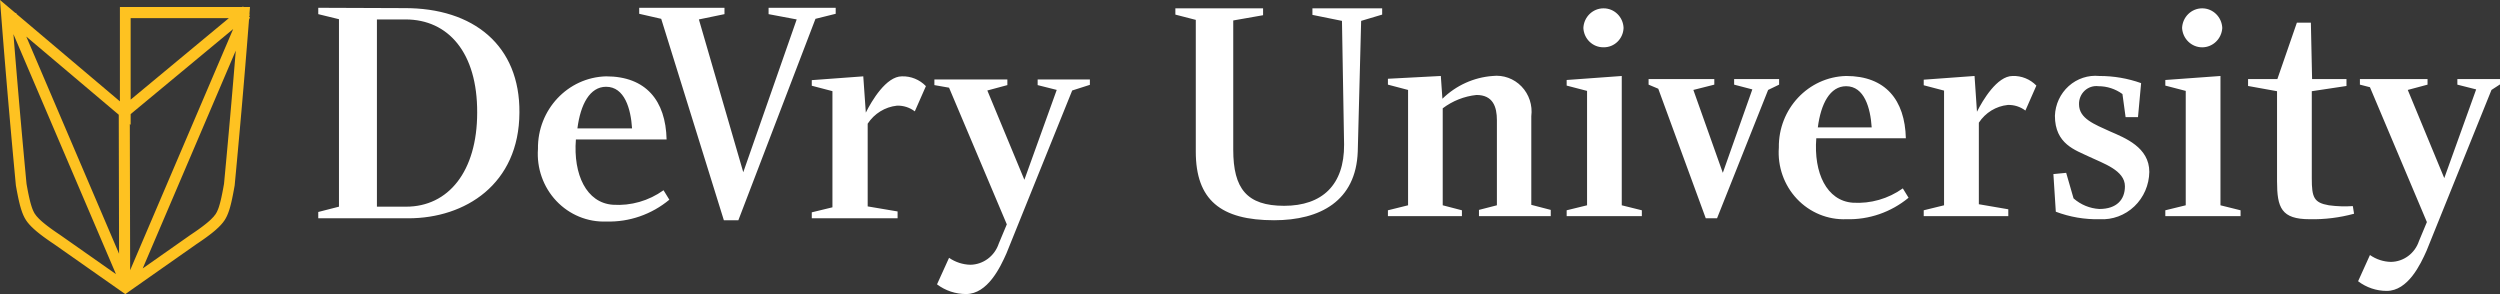<?xml version="1.0" encoding="UTF-8"?>
<svg width="238px" height="28px" viewBox="0 0 238 28" version="1.1" xmlns="http://www.w3.org/2000/svg" xmlns:xlink="http://www.w3.org/1999/xlink" style="background: #373737;">
    <title>#Graphic/Outlined/DeVry.edu/HeaderLogos/Large/Header-Logo-DeVryEdu-Large</title>
    <g id="#Graphic/Outlined/DeVry.edu/HeaderLogos/Large/Header-Logo-DeVryEdu-Large" stroke="none" stroke-width="1" fill="none" fill-rule="evenodd">
        <rect fill="#373737" x="0" y="0" width="238" height="28"></rect>
        <g id="#Graphic/Outlined/Logos/#image-devry-logo">
            <g id="Container">
                <rect x="0" y="0" width="238" height="28"></rect>
            </g>
            <path d="M35.883,19.675 L35.883,1.851 L38.607,1.851 C42.671,1.851 45.453,5.012 45.427,10.72 C45.427,16.336 42.671,19.675 38.669,19.675 L35.883,19.675 Z M30.299,20.782 L38.879,20.782 C44.28,20.782 49.424,17.543 49.449,10.72 C49.51,4.351 45.101,0.742 38.467,0.773 L30.299,0.742 L30.299,1.347 L32.27,1.828 L32.27,19.675 L30.299,20.18 L30.299,20.782 Z M57.701,7.268 C61.493,7.268 63.376,9.575 63.46,13.277 L54.825,13.277 C54.561,16.611 55.827,19.316 58.35,19.493 C60.063,19.606 61.762,19.119 63.168,18.111 L63.722,19.012 C62.032,20.414 59.907,21.151 57.732,21.089 C55.941,21.16 54.206,20.446 52.961,19.127 C51.717,17.807 51.081,16.007 51.214,14.179 C51.161,10.446 54.053,7.365 57.701,7.268 Z M68.97,0.743 L68.97,1.347 L66.534,1.85 L70.759,16.396 L75.845,1.85 L73.169,1.347 L73.169,0.743 L79.558,0.743 L79.558,1.313 L77.633,1.792 L70.291,20.97 L68.912,20.97 L62.947,1.792 L60.853,1.313 L60.853,0.743 L68.97,0.743 Z M88.147,8.199 L87.089,10.601 C86.599,10.229 86.001,10.038 85.391,10.059 C84.259,10.179 83.237,10.808 82.603,11.775 L82.603,19.649 L85.451,20.13 L85.451,20.782 L77.281,20.782 L77.281,20.214 L79.248,19.736 L79.248,8.677 L77.281,8.162 L77.281,7.629 L82.184,7.268 L82.426,10.72 C82.983,9.605 84.36,7.268 85.858,7.268 C86.714,7.239 87.544,7.576 88.147,8.199 Z M57.701,8.261 C56.147,8.261 55.262,9.944 54.97,12.223 L60.172,12.223 C60.055,10.362 59.465,8.261 57.701,8.261 Z M91.97,27.992 C90.975,27.995 90.006,27.672 89.203,27.07 L90.35,24.544 C90.951,24.958 91.656,25.187 92.381,25.205 C93.608,25.184 94.69,24.376 95.083,23.187 L95.848,21.358 L90.35,8.348 L88.954,8.102 L88.954,7.566 L95.901,7.566 L95.901,8.102 L93.994,8.615 L97.52,17.115 L100.601,8.559 L98.784,8.102 L98.784,7.566 L103.757,7.566 L103.757,8.076 L102.073,8.615 L95.814,24.122 C95.229,25.443 94.022,27.992 91.97,27.992 M127.755,1.987 L124.943,1.417 L124.943,0.794 L131.582,0.794 L131.582,1.39 L129.581,1.987 L129.258,14.441 C129.085,19.123 125.692,20.967 121.291,20.967 C116.216,20.967 113.839,19.033 113.839,14.441 L113.839,1.892 L111.895,1.39 L111.895,0.794 L120.245,0.794 L120.245,1.449 L117.405,1.948 L117.405,14.259 C117.405,17.965 118.704,19.593 122.251,19.593 C125.865,19.593 127.985,17.611 127.957,13.755 L127.755,1.987 Z M139.175,20.019 L139.175,20.577 L132.13,20.577 L132.13,20.019 L134.048,19.544 L134.048,8.562 L132.13,8.058 L132.13,7.498 L137.167,7.233 L137.317,9.401 C138.616,8.131 140.308,7.365 142.1,7.233 C143.118,7.116 144.132,7.484 144.85,8.231 C145.569,8.978 145.912,10.021 145.78,11.06 L145.78,19.501 L147.631,19.982 L147.631,20.576 L140.798,20.576 L140.798,19.982 L142.505,19.543 L142.505,11.443 C142.505,10.167 142.13,9.041 140.56,9.041 C139.397,9.163 138.288,9.602 137.347,10.312 L137.347,19.543 L139.175,20.019 Z M156.304,20.019 L156.304,20.577 L149.146,20.577 L149.146,20.019 L151.088,19.544 L151.088,8.653 L149.146,8.148 L149.146,7.615 L154.391,7.234 L154.391,19.544 L156.304,20.019 Z M154.564,2.663 C154.525,3.709 153.67,4.528 152.647,4.501 C151.631,4.514 150.786,3.702 150.737,2.663 C150.784,1.618 151.625,0.796 152.647,0.794 C153.676,0.782 154.526,1.611 154.564,2.663 M175.75,7.233 C179.498,7.233 181.349,9.512 181.437,13.163 L172.91,13.163 C172.651,16.454 173.899,19.123 176.391,19.298 C178.081,19.404 179.757,18.924 181.148,17.934 L181.695,18.825 C180.023,20.205 177.924,20.93 175.776,20.869 C174.009,20.94 172.296,20.236 171.069,18.934 C169.841,17.632 169.214,15.856 169.346,14.052 C169.294,10.368 172.15,7.327 175.75,7.233 Z M163.202,7.528 L163.202,8.058 L161.208,8.562 L164.012,16.454 L166.822,8.511 L165.09,8.058 L165.09,7.528 L169.371,7.528 L169.371,8.058 L168.326,8.562 L163.462,20.782 L162.389,20.782 L157.867,8.447 L156.945,8.058 L156.945,7.528 L163.202,7.528 Z M175.75,8.207 C174.221,8.207 173.346,9.869 173.057,12.128 L178.185,12.128 C178.066,10.287 177.491,8.207 175.75,8.207 Z M191.601,7.233 C192.446,7.204 193.266,7.535 193.863,8.148 L192.818,10.525 C192.333,10.158 191.741,9.97 191.138,9.992 C190.021,10.107 189.012,10.726 188.386,11.68 L188.386,19.443 L191.19,19.924 L191.19,20.576 L183.138,20.576 L183.138,20.019 L185.074,19.544 L185.074,8.625 L183.138,8.117 L183.138,7.586 L187.977,7.233 L188.207,10.638 C188.754,9.551 190.12,7.233 191.6,7.233 M203.834,7.914 L203.537,11.151 L202.357,11.151 L202.057,8.952 C201.389,8.465 200.589,8.205 199.77,8.207 C199.293,8.147 198.814,8.303 198.459,8.633 C198.105,8.964 197.909,9.437 197.923,9.929 C197.923,11.295 199.396,11.832 200.88,12.512 C202.293,13.129 204.615,14.022 204.615,16.365 C204.596,17.612 204.082,18.797 203.19,19.647 C202.298,20.497 201.106,20.939 199.889,20.869 C198.465,20.903 197.049,20.661 195.713,20.156 L195.483,16.572 L196.7,16.454 L197.402,18.886 C198.089,19.491 198.953,19.846 199.858,19.895 C201.511,19.895 202.293,19.005 202.293,17.734 C202.293,16.215 200.238,15.561 198.877,14.913 C197.596,14.292 195.628,13.726 195.628,11.025 C195.666,9.937 196.141,8.912 196.942,8.194 C197.743,7.476 198.798,7.129 199.858,7.234 C201.212,7.229 202.557,7.459 203.835,7.914 M213.302,20.019 L213.302,20.577 L206.138,20.577 L206.138,20.019 L208.082,19.544 L208.082,8.653 L206.138,8.148 L206.138,7.615 L211.388,7.234 L211.388,19.544 L213.302,20.019 Z M211.561,2.663 C211.499,3.698 210.661,4.505 209.647,4.505 C208.634,4.505 207.796,3.698 207.734,2.663 C207.78,1.617 208.623,0.793 209.647,0.793 C210.672,0.793 211.515,1.617 211.561,2.663 M219.881,20.869 C217.183,20.869 216.774,19.774 216.774,17.253 L216.774,8.683 L214.016,8.185 L214.016,7.528 L216.805,7.528 L218.662,2.16 L219.995,2.16 L220.111,7.528 L223.385,7.528 L223.385,8.185 L220.082,8.683 L220.082,16.991 C220.082,18.796 220.287,19.298 221.707,19.543 C222.464,19.647 223.228,19.672 223.99,19.62 L224.106,20.347 C222.729,20.723 221.306,20.899 219.881,20.869 M227.213,27.694 C226.233,27.695 225.278,27.372 224.491,26.774 L225.62,24.277 C226.209,24.69 226.903,24.917 227.616,24.932 C228.828,24.917 229.899,24.12 230.287,22.946 L231.04,21.141 L225.619,8.303 L224.663,8.057 L224.663,7.528 L231.102,7.528 L231.102,8.058 L229.22,8.562 L232.694,16.957 L235.731,8.511 L233.941,8.058 L233.941,7.528 L238,7.528 L238,8.035 L237.189,8.562 L231.01,23.868 C230.431,25.171 229.243,27.694 227.213,27.694" id="Color-1" fill="#FFFFFF"></path>
            <path d="M0,0 L1.473,1.245 L1.534,1.217 L1.587,1.342 L11.415,9.649 L11.415,0.666 L23.066,0.665 L23.135,0.609 L23.181,0.665 L23.8,0.666 L23.756,1.237 L23.745,1.368 L23.8,1.436 L23.736,1.489 L23.726,1.615 L23.8,1.65 L23.706,1.869 L23.677,2.247 L23.637,2.754 L23.587,3.388 L23.577,3.515 L23.536,4.024 L23.495,4.535 L23.453,5.046 L23.411,5.558 C23.404,5.643 23.397,5.729 23.39,5.814 L23.348,6.328 L23.305,6.843 L23.261,7.359 L23.218,7.876 L23.174,8.394 L23.129,8.913 L23.085,9.433 L23.017,10.216 L22.971,10.738 L22.878,11.787 L22.831,12.313 L22.784,12.84 L22.736,13.368 L22.688,13.897 L22.64,14.427 L22.591,14.958 L22.542,15.491 L22.468,16.291 C22.459,16.38 22.451,16.469 22.443,16.558 L22.392,17.094 L22.34,17.652 L22.317,17.781 L22.298,17.886 C22.295,17.904 22.292,17.921 22.288,17.938 L22.261,18.091 L22.242,18.189 L22.224,18.286 L22.197,18.427 C22.194,18.443 22.191,18.458 22.188,18.473 L22.171,18.564 L22.153,18.652 L22.135,18.739 L22.118,18.824 L22.101,18.906 L22.083,18.987 C22.08,19.001 22.077,19.014 22.074,19.027 L22.057,19.105 L22.04,19.182 L22.023,19.256 L22.005,19.33 C22.002,19.342 22,19.354 21.997,19.365 L21.979,19.436 L21.962,19.505 C21.947,19.562 21.933,19.617 21.918,19.67 L21.901,19.734 C21.895,19.755 21.889,19.776 21.883,19.796 L21.847,19.916 L21.829,19.974 L21.811,20.031 C21.686,20.414 21.55,20.708 21.384,20.962 C21.193,21.254 20.911,21.56 20.524,21.897 L20.473,21.941 C20.464,21.948 20.456,21.956 20.447,21.963 L20.394,22.008 C20.385,22.015 20.376,22.023 20.367,22.03 L20.313,22.075 L20.228,22.144 L20.17,22.19 L20.111,22.237 L20.082,22.26 L20.021,22.307 C19.99,22.331 19.959,22.355 19.927,22.379 L19.863,22.427 L19.731,22.525 C19.72,22.534 19.709,22.542 19.698,22.55 L19.629,22.6 L19.559,22.651 L19.488,22.702 L19.416,22.753 L19.342,22.805 L19.267,22.858 L19.191,22.911 L19.113,22.964 L19.035,23.018 C19.021,23.027 19.008,23.036 18.995,23.046 L18.914,23.1 L18.79,23.184 L18.711,23.236 L14.275,26.35 L12.805,27.382 L12.792,27.391 L11.927,28 L5.141,23.237 L5.064,23.185 L4.983,23.131 L4.904,23.078 L4.826,23.024 L4.749,22.972 L4.674,22.92 L4.6,22.868 L4.563,22.842 L4.491,22.792 L4.42,22.741 L4.35,22.691 L4.281,22.642 C4.27,22.633 4.258,22.625 4.247,22.617 L4.18,22.568 L4.114,22.52 L4.05,22.472 L3.987,22.424 L3.924,22.377 L3.863,22.33 C3.853,22.322 3.843,22.314 3.833,22.307 L3.774,22.26 C3.755,22.245 3.735,22.23 3.716,22.215 L3.659,22.169 L3.603,22.124 C3.594,22.116 3.585,22.109 3.576,22.102 L3.522,22.057 L3.443,21.991 C3.366,21.925 3.292,21.86 3.222,21.797 L3.176,21.754 C2.879,21.481 2.653,21.226 2.49,20.981 L2.478,20.962 C2.294,20.681 2.144,20.345 2.006,19.9 L1.988,19.84 C1.97,19.779 1.952,19.716 1.934,19.651 L1.916,19.586 L1.898,19.519 L1.889,19.485 L1.871,19.415 C1.866,19.392 1.86,19.369 1.854,19.345 L1.836,19.272 L1.819,19.199 L1.801,19.123 C1.798,19.11 1.795,19.098 1.793,19.085 L1.775,19.007 C1.772,18.994 1.769,18.981 1.766,18.967 L1.749,18.887 L1.731,18.805 L1.714,18.721 L1.696,18.635 L1.679,18.547 C1.676,18.533 1.673,18.518 1.67,18.503 L1.652,18.413 L1.634,18.32 L1.616,18.226 L1.589,18.082 L1.571,17.983 L1.553,17.881 L1.534,17.778 L1.512,17.652 L1.459,17.094 L1.409,16.558 L1.359,16.024 L1.309,15.491 L1.26,14.958 L1.211,14.427 L1.163,13.897 L1.091,13.104 L1.044,12.576 L0.973,11.787 L0.95,11.524 L0.858,10.477 L0.812,9.955 L0.767,9.433 L0.722,8.913 L0.678,8.394 L0.634,7.876 L0.59,7.359 L0.547,6.843 L0.504,6.328 L0.461,5.814 L0.419,5.302 L0.377,4.79 L0.336,4.279 L0.295,3.77 L0.214,2.754 L0.174,2.247 C0.168,2.163 0.161,2.079 0.154,1.994 L0.115,1.489 L0,0 Z M1.279,3.25 L1.314,3.682 L1.376,4.446 L1.417,4.957 L1.48,5.725 L1.523,6.238 L1.609,7.267 L1.653,7.784 L1.741,8.82 L1.786,9.339 C1.793,9.426 1.801,9.513 1.808,9.599 L1.853,10.121 L1.899,10.643 L1.945,11.166 L1.992,11.69 L2.039,12.216 L2.086,12.742 L2.181,13.798 L2.23,14.327 L2.278,14.858 L2.328,15.39 C2.336,15.478 2.344,15.567 2.352,15.656 L2.402,16.189 L2.452,16.723 C2.469,16.902 2.486,17.08 2.502,17.259 L2.526,17.505 L2.539,17.579 L2.555,17.671 L2.58,17.806 L2.604,17.937 L2.62,18.022 L2.644,18.147 L2.675,18.307 L2.691,18.385 L2.706,18.461 L2.722,18.535 C2.724,18.547 2.727,18.559 2.73,18.571 L2.745,18.643 L2.76,18.714 L2.775,18.782 L2.791,18.849 L2.806,18.915 L2.821,18.979 L2.836,19.042 L2.851,19.103 L2.866,19.163 L2.881,19.222 C2.883,19.231 2.886,19.241 2.888,19.25 L2.903,19.307 L2.918,19.362 L2.934,19.415 L2.949,19.468 L2.964,19.519 C2.969,19.535 2.974,19.552 2.979,19.568 L2.994,19.617 L3.002,19.641 L3.017,19.687 C3.03,19.726 3.042,19.763 3.055,19.799 L3.071,19.841 C3.073,19.848 3.076,19.855 3.078,19.862 L3.094,19.903 L3.11,19.943 C3.115,19.956 3.12,19.969 3.126,19.982 L3.142,20.019 C3.197,20.149 3.255,20.26 3.316,20.355 L3.325,20.369 C3.41,20.499 3.528,20.641 3.681,20.795 L3.742,20.856 L3.77,20.882 L3.846,20.954 L3.885,20.991 L3.926,21.027 L3.968,21.065 L4.011,21.103 L4.056,21.141 L4.101,21.179 C4.117,21.192 4.132,21.205 4.148,21.219 L4.208,21.268 L4.22,21.278 L4.27,21.318 C4.278,21.325 4.286,21.332 4.295,21.339 L4.346,21.38 L4.399,21.421 L4.452,21.463 L4.507,21.505 C4.517,21.512 4.526,21.519 4.535,21.527 L4.592,21.57 L4.65,21.613 L4.709,21.657 L4.769,21.702 C4.779,21.709 4.789,21.717 4.799,21.724 L4.862,21.769 L4.925,21.815 L4.989,21.861 L5.055,21.908 L5.122,21.955 L5.19,22.002 L5.259,22.051 L5.401,22.148 L5.474,22.198 L5.548,22.248 L5.623,22.299 L5.705,22.353 L11.041,26.099 L1.279,3.25 Z M22.198,2.765 L12.438,10.863 L12.438,11.88 L12.358,11.812 L12.39,25.723 L22.198,2.765 Z M22.444,4.822 L13.586,25.554 L13.701,25.474 L18.146,22.353 L18.229,22.298 L18.305,22.247 L18.38,22.196 L18.526,22.097 L18.597,22.048 L18.667,21.999 L18.736,21.951 L18.803,21.904 L18.87,21.857 L18.935,21.81 L18.998,21.764 L19.061,21.719 L19.122,21.674 L19.182,21.63 C19.192,21.622 19.202,21.615 19.212,21.608 L19.27,21.564 C19.279,21.557 19.289,21.55 19.298,21.542 L19.355,21.499 L19.41,21.457 L19.464,21.415 C19.473,21.408 19.482,21.401 19.49,21.394 L19.543,21.353 C19.551,21.346 19.56,21.34 19.568,21.333 L19.618,21.292 C19.627,21.286 19.635,21.279 19.643,21.272 L19.692,21.233 L19.739,21.193 C19.747,21.187 19.755,21.18 19.762,21.174 L19.808,21.135 C19.823,21.123 19.838,21.11 19.852,21.097 L19.896,21.06 L19.938,21.022 L19.978,20.986 L20.018,20.949 L20.057,20.914 C20.272,20.712 20.431,20.531 20.536,20.369 C20.613,20.252 20.683,20.113 20.751,19.942 L20.767,19.902 C20.785,19.854 20.803,19.804 20.821,19.752 L20.836,19.707 L20.851,19.66 C20.871,19.597 20.891,19.53 20.911,19.46 L20.926,19.406 L20.941,19.351 L20.956,19.295 C20.961,19.276 20.966,19.256 20.971,19.237 L20.986,19.178 C20.989,19.167 20.991,19.157 20.994,19.147 L21.009,19.085 L21.024,19.022 L21.039,18.957 L21.054,18.891 L21.07,18.822 L21.085,18.753 L21.1,18.681 L21.116,18.608 L21.139,18.494 L21.163,18.377 L21.187,18.255 L21.211,18.129 L21.228,18.043 L21.253,17.91 L21.278,17.772 L21.303,17.63 L21.326,17.505 L21.349,17.259 L21.399,16.723 C21.408,16.634 21.416,16.545 21.425,16.456 L21.474,15.922 L21.524,15.39 L21.573,14.858 L21.67,13.798 L21.718,13.269 L21.766,12.742 L21.813,12.216 C21.821,12.128 21.829,12.04 21.836,11.953 L21.883,11.428 L21.929,10.904 L21.975,10.381 L22.021,9.86 L22.111,8.82 L22.199,7.784 L22.243,7.267 L22.329,6.238 L22.371,5.725 L22.413,5.212 L22.444,4.822 Z M2.502,3.482 L11.335,24.157 L11.306,10.923 L2.502,3.482 Z M21.79,1.724 L12.438,1.725 L12.438,9.485 L21.79,1.724 Z" id="Color-2" fill="#FEC221"></path>
        </g>
    </g>
</svg>